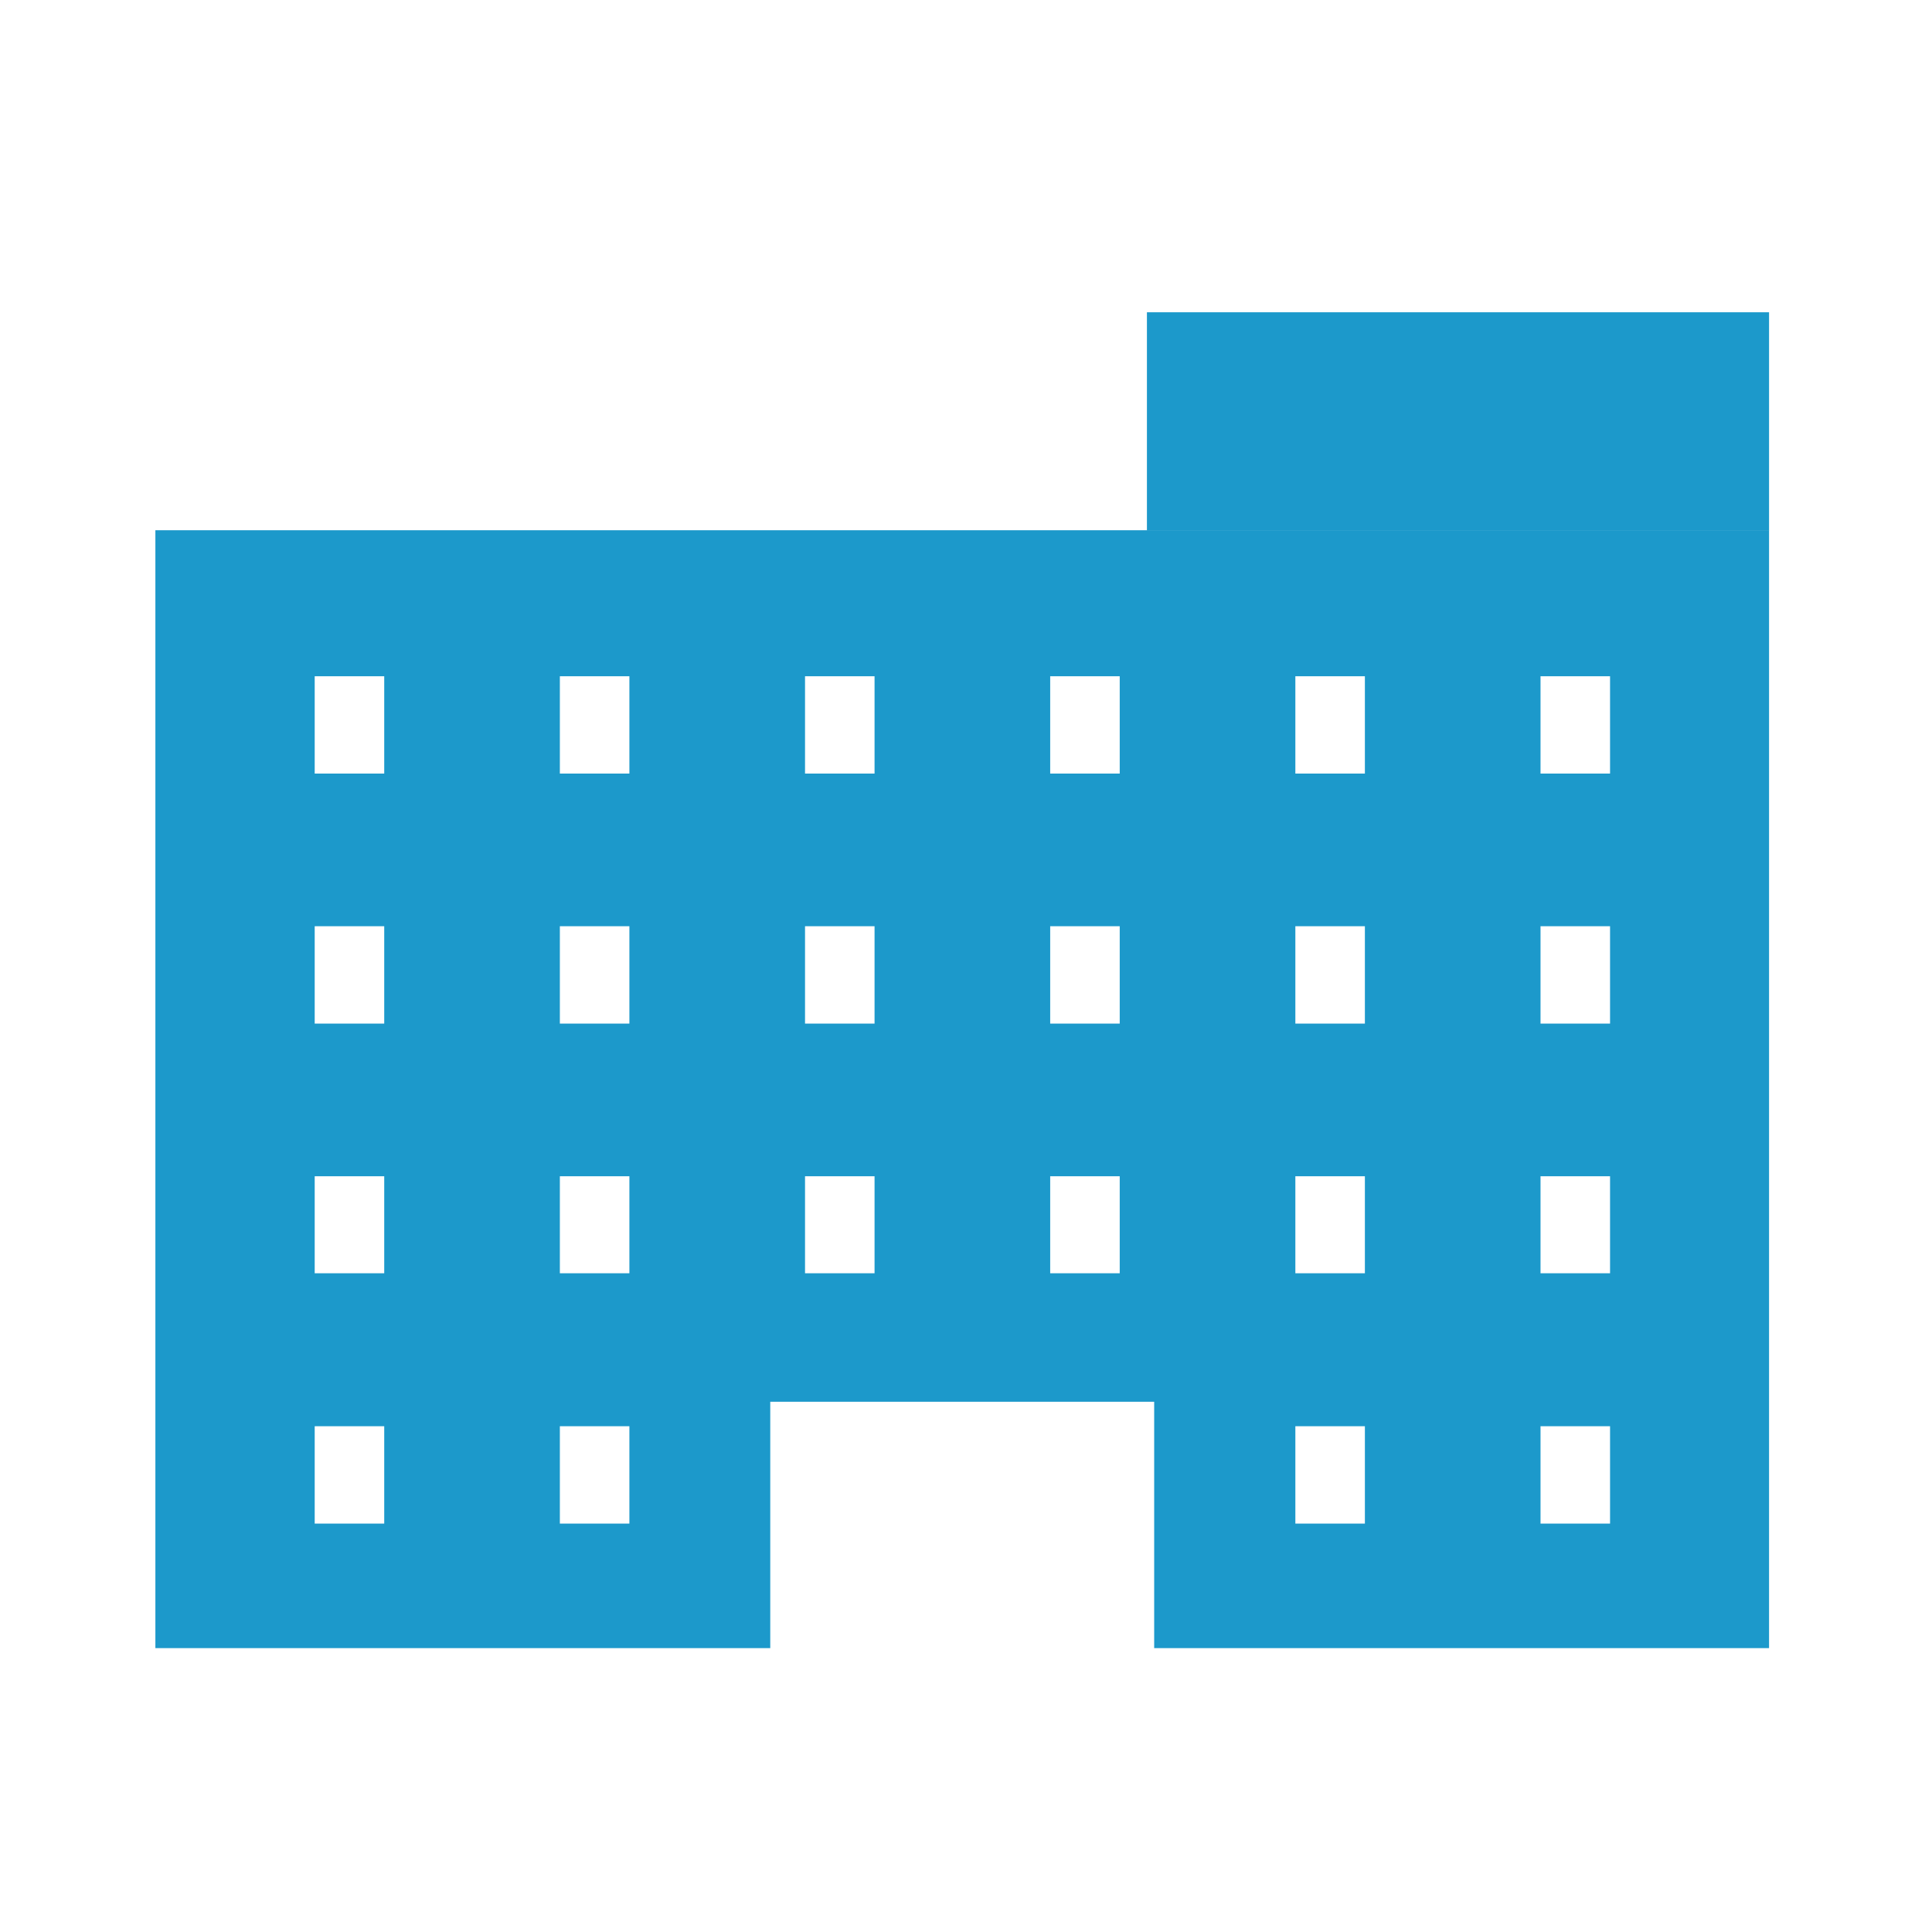 <?xml version="1.0" encoding="UTF-8"?><svg id="_レイヤー_2" xmlns="http://www.w3.org/2000/svg" viewBox="0 0 63.91 63.91"><defs><style>.cls-1{fill:none;}.cls-1,.cls-2{stroke-width:0px;}.cls-2{fill:#1c99cb;}</style></defs><g id="facility"><rect class="cls-2" x="37.94" y="10.33" width="20.58" height="7.22"/><path class="cls-2" d="m10.41,47.18h2.3v3.22h-2.3v-3.22Zm8.11,0h2.3v3.22h-2.3v-3.22Zm24.33,0h2.3v3.22h-2.3v-3.22Zm8.11,0h2.3v3.22h-2.3v-3.22Zm-40.55-8.27h2.3v3.21h-2.3v-3.21Zm8.11,0h2.3v3.21h-2.3v-3.21Zm8.11,0h2.3v3.21h-2.3v-3.21Zm8.11,0h2.3v3.21h-2.3v-3.21Zm8.11,0h2.3v3.21h-2.3v-3.21Zm8.11,0h2.3v3.21h-2.3v-3.21ZM10.41,30.64h2.3v3.22h-2.3v-3.22Zm8.11,0h2.3v3.22h-2.3v-3.22Zm8.11,0h2.3v3.22h-2.3v-3.22Zm8.11,0h2.3v3.22h-2.3v-3.22Zm8.11,0h2.3v3.22h-2.3v-3.22Zm8.11,0h2.3v3.22h-2.3v-3.22ZM10.41,22.37h2.3v3.22h-2.3v-3.22Zm8.11,0h2.3v3.22h-2.3v-3.22Zm8.11,0h2.3v3.22h-2.3v-3.22Zm8.11,0h2.3v3.22h-2.3v-3.22Zm8.11,0h2.3v3.22h-2.3v-3.22Zm8.11,0h2.3v3.22h-2.3v-3.22ZM5.14,17.54v36.98h20.34v-8.15h12.7v8.15h20.34V17.54H5.14Z"/><rect class="cls-1" width="63.91" height="63.91"/></g></svg>